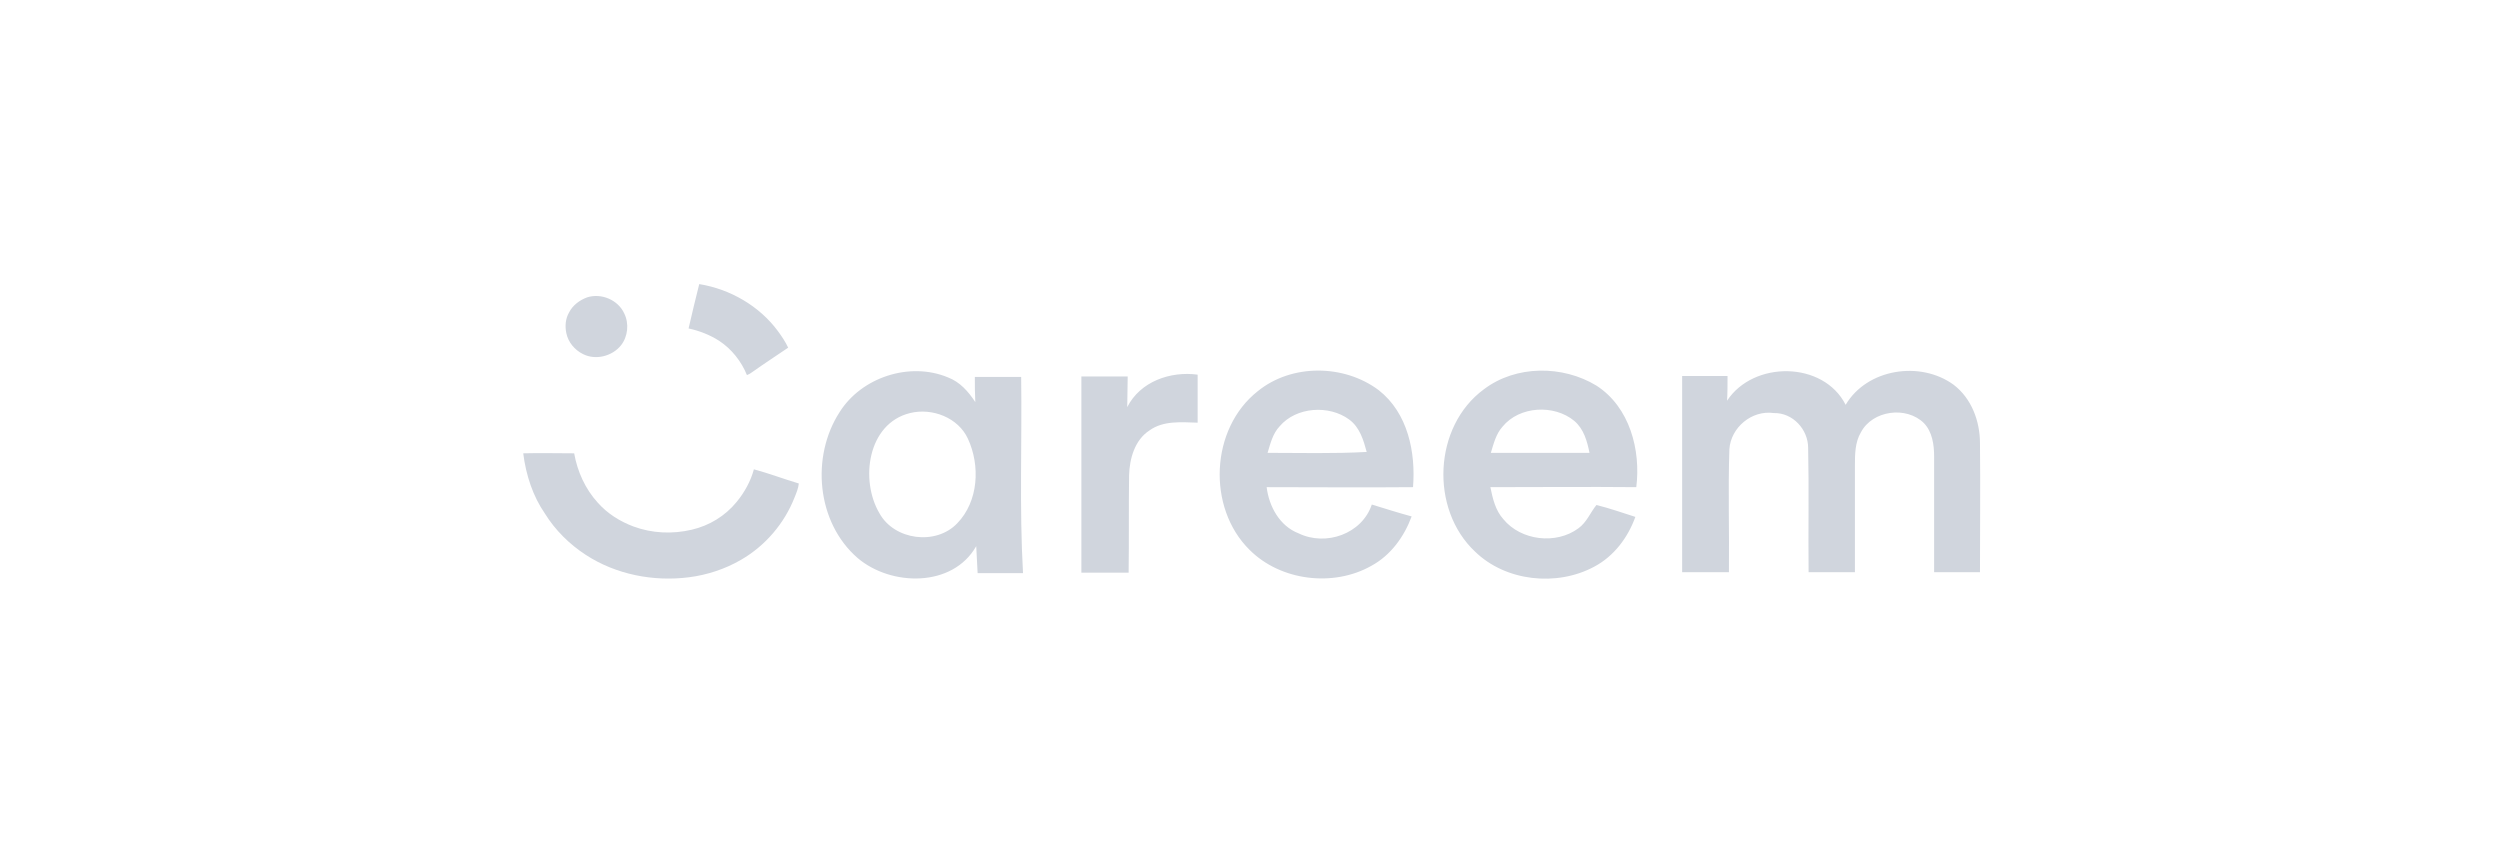<svg width="220" height="76" viewBox="0 0 220 76" fill="none" xmlns="http://www.w3.org/2000/svg">
<g clip-path="url(#clip0_2344_13949)">
<path d="M61.533 25C64.264 25.443 66.832 26.932 68.462 29.145C68.788 29.588 69.114 30.071 69.359 30.594C68.299 31.319 67.239 32.003 66.22 32.728C66.057 32.848 65.935 32.929 65.731 33.009C65.242 31.802 64.386 30.715 63.285 29.991C62.47 29.468 61.533 29.105 60.595 28.904C60.881 27.616 61.207 26.328 61.533 25ZM51.669 26.167C52.932 25.765 54.4 26.409 54.929 27.576C55.378 28.461 55.255 29.628 54.644 30.393C53.87 31.359 52.402 31.721 51.302 31.158C50.568 30.796 49.997 30.111 49.834 29.306C49.712 28.703 49.753 28.059 50.079 27.495C50.405 26.851 51.016 26.409 51.669 26.167ZM46.044 39.892C47.552 39.851 49.019 39.892 50.527 39.892C50.812 41.502 51.505 43.031 52.606 44.238C53.462 45.204 54.563 45.889 55.745 46.331C57.375 46.935 59.169 47.016 60.881 46.613C62.429 46.251 63.815 45.406 64.834 44.158C65.527 43.313 66.057 42.347 66.343 41.3C67.688 41.663 68.951 42.145 70.296 42.548C70.256 42.95 70.093 43.353 69.93 43.755C69.033 46.05 67.362 48.022 65.201 49.269C63.815 50.074 62.226 50.597 60.636 50.799C57.497 51.201 54.196 50.557 51.546 48.827C50.12 47.901 48.856 46.653 47.959 45.204C46.899 43.675 46.288 41.824 46.044 39.892Z" fill="#D0D5DD"/>
<path d="M73.884 36.269C75.8 33.211 80.039 31.802 83.422 33.211C84.482 33.613 85.216 34.458 85.827 35.384C85.786 34.659 85.786 33.935 85.786 33.17H89.862C89.944 38.926 89.699 44.681 90.025 50.437H86.031C85.99 49.632 85.949 48.867 85.908 48.062C83.83 51.724 78.408 51.604 75.474 49.108C71.846 45.969 71.357 40.173 73.884 36.269ZM80.08 36.35C76.329 37.276 75.677 42.266 77.389 45.164C78.694 47.539 82.362 48.022 84.237 46.05C86.112 44.118 86.275 40.978 85.175 38.604C84.319 36.752 82.036 35.867 80.08 36.35ZM110.691 34.418C113.667 32.003 118.273 32.043 121.33 34.337C123.898 36.35 124.591 39.811 124.346 42.87C120.066 42.91 115.746 42.87 111.466 42.87C111.67 44.56 112.607 46.291 114.278 46.935C116.683 48.102 119.863 46.975 120.719 44.399C121.901 44.762 123.042 45.124 124.224 45.446C123.572 47.217 122.39 48.867 120.678 49.793C117.335 51.684 112.689 51.121 109.958 48.384C106.208 44.681 106.493 37.718 110.691 34.418ZM112.607 37.517C111.996 38.161 111.792 39.046 111.547 39.851C114.441 39.851 117.376 39.932 120.27 39.771C119.985 38.724 119.659 37.597 118.721 36.913C116.969 35.625 114.074 35.786 112.607 37.517ZM130.583 34.257C133.395 32.124 137.512 32.124 140.488 33.935C143.423 35.827 144.401 39.61 143.993 42.87C139.713 42.83 135.433 42.87 131.153 42.87C131.357 43.876 131.602 44.923 132.295 45.687C133.844 47.579 136.942 47.941 138.898 46.492C139.632 45.969 139.958 45.084 140.488 44.44C141.629 44.721 142.77 45.124 143.912 45.486C143.26 47.297 142.037 48.947 140.284 49.873C136.982 51.644 132.499 51.161 129.808 48.545C125.814 44.802 126.14 37.517 130.583 34.257ZM132.213 37.557C131.643 38.201 131.439 39.046 131.194 39.851H139.876C139.673 38.845 139.387 37.758 138.531 37.034C136.779 35.585 133.721 35.706 132.213 37.557ZM151.982 35.263C154.306 31.721 160.461 31.762 162.417 35.625C164.292 32.446 168.98 31.721 171.915 33.855C173.504 35.062 174.238 37.074 174.238 39.006C174.279 42.789 174.238 46.573 174.238 50.356H170.203V40.173C170.203 39.127 170.04 38 169.306 37.235C167.757 35.706 164.782 36.108 163.762 38.04C163.233 38.926 163.233 40.012 163.233 40.978V50.356H159.156C159.116 46.694 159.197 43.031 159.116 39.409C159.116 37.799 157.771 36.31 156.099 36.35C154.143 36.068 152.309 37.638 152.186 39.529C152.064 43.152 152.186 46.774 152.146 50.356H148.029V33.09H152.023C152.023 33.855 152.023 34.579 151.982 35.263ZM95.161 33.13H99.237C99.237 34.016 99.197 34.941 99.197 35.827C100.338 33.573 102.987 32.647 105.392 32.969V37.195C103.966 37.155 102.376 36.994 101.153 37.879C99.849 38.724 99.4 40.375 99.36 41.824C99.319 44.681 99.36 47.539 99.319 50.396H95.161V33.13Z" fill="#D0D5DD"/>
</g>
<defs>
<clipPath id="clip0_2344_13949">
<rect width="128.323" height="26" fill="white" transform="translate(46 25)"/>
</clipPath>
</defs>
</svg>
